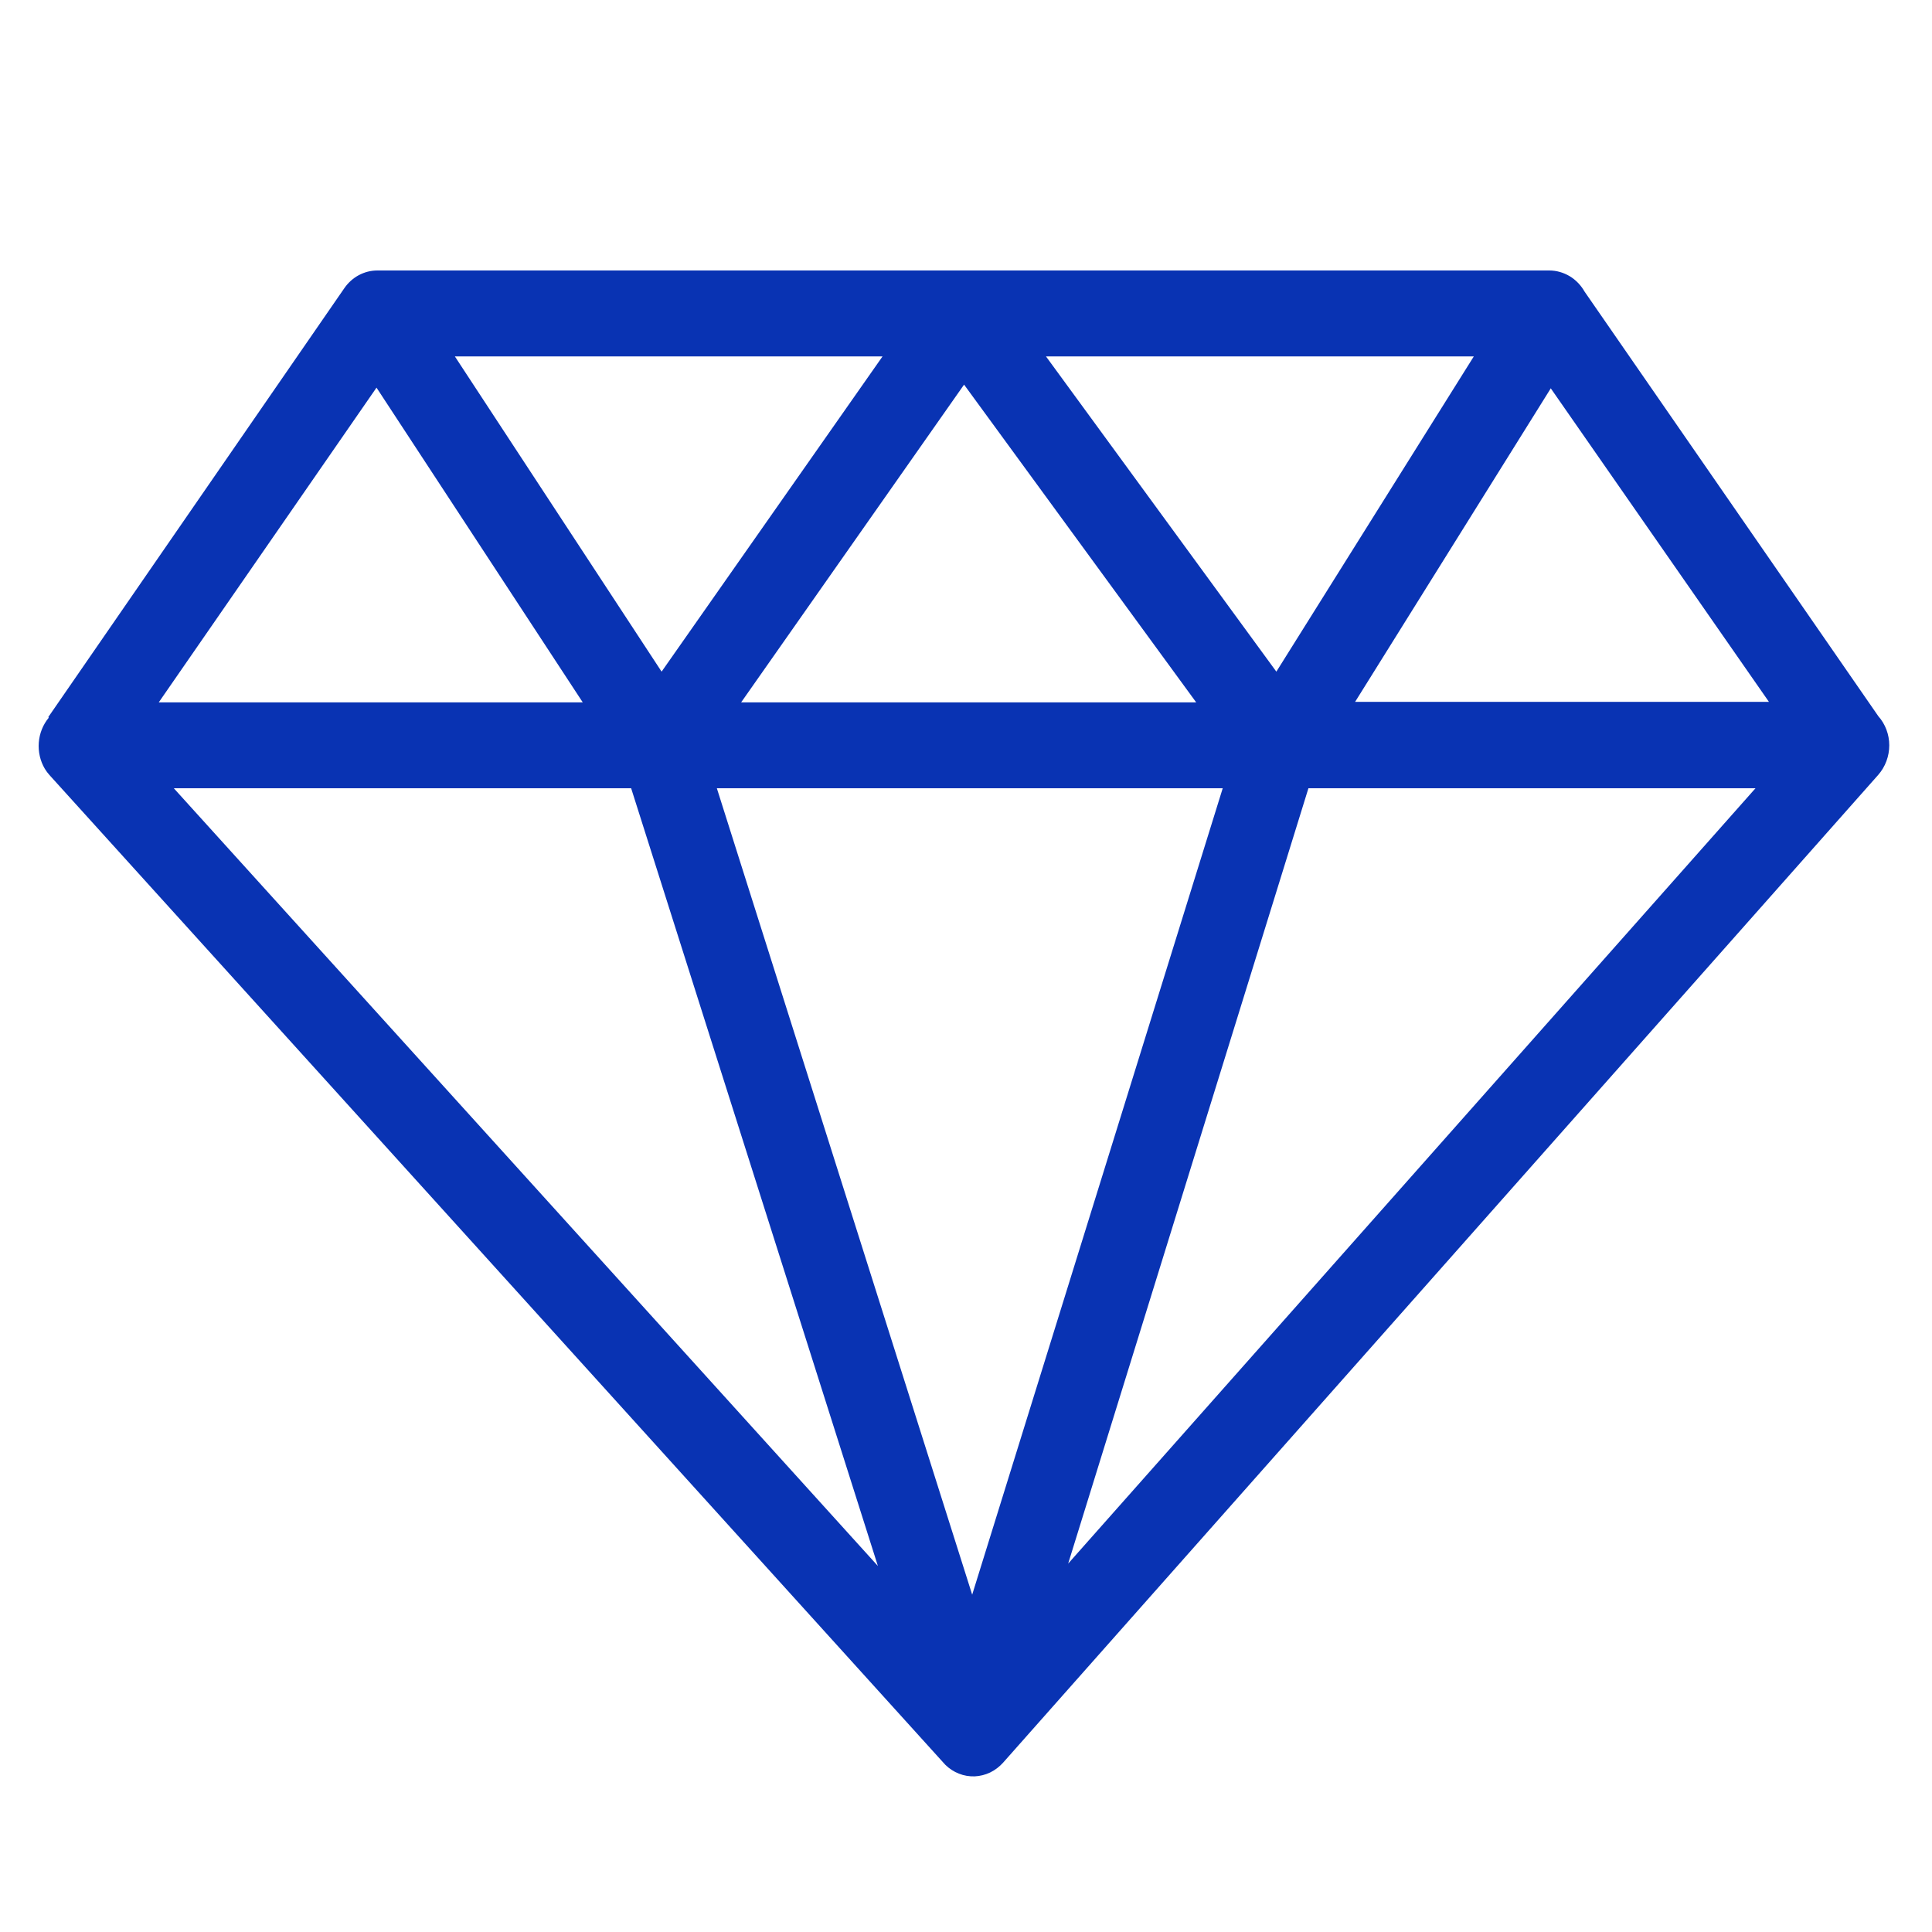 <svg width="25" height="25" viewBox="0 0 25 25" fill="none" xmlns="http://www.w3.org/2000/svg">
<g clip-path="url(#clip0_491_2024)">
<path d="M0.625 9.279L4.455 3.73C4.504 3.659 4.568 3.601 4.642 3.561C4.717 3.521 4.799 3.5 4.882 3.5H20.048C20.14 3.5 20.23 3.526 20.31 3.573C20.39 3.621 20.457 3.69 20.504 3.773L24.305 9.267C24.396 9.369 24.447 9.504 24.447 9.644C24.447 9.786 24.396 9.922 24.305 10.026L12.98 22.809C12.932 22.862 12.876 22.905 12.812 22.936C12.749 22.966 12.681 22.983 12.612 22.986C12.543 22.988 12.473 22.977 12.409 22.951C12.344 22.926 12.284 22.887 12.233 22.837L12.202 22.803L0.641 10.03C0.618 10.005 0.598 9.977 0.58 9.948C0.52 9.847 0.493 9.728 0.502 9.609C0.511 9.49 0.556 9.377 0.631 9.287L0.625 9.279ZM9.276 10.2L12.58 20.635L15.822 10.2H9.276ZM16.931 10.2L13.822 20.233L22.716 10.2H16.931ZM11.36 20.264L8.167 10.2H2.249L11.36 20.264ZM5.886 4.612L8.561 8.691L11.42 4.612H5.886ZM13.535 4.612L16.516 8.691L19.071 4.612H13.535ZM20.069 5.022L17.535 9.082H22.89L20.069 5.028V5.022ZM15.479 9.089L12.475 4.977L9.59 9.089H15.479ZM7.541 9.089L4.872 5.016L2.054 9.089H7.541Z" fill="#0933B3"/>
</g>
<defs>
<clipPath id="clip0_491_2024">
<rect width="24" height="24" fill="white" transform="translate(0.5 0.5)"/>
</clipPath>
</defs>
</svg>
